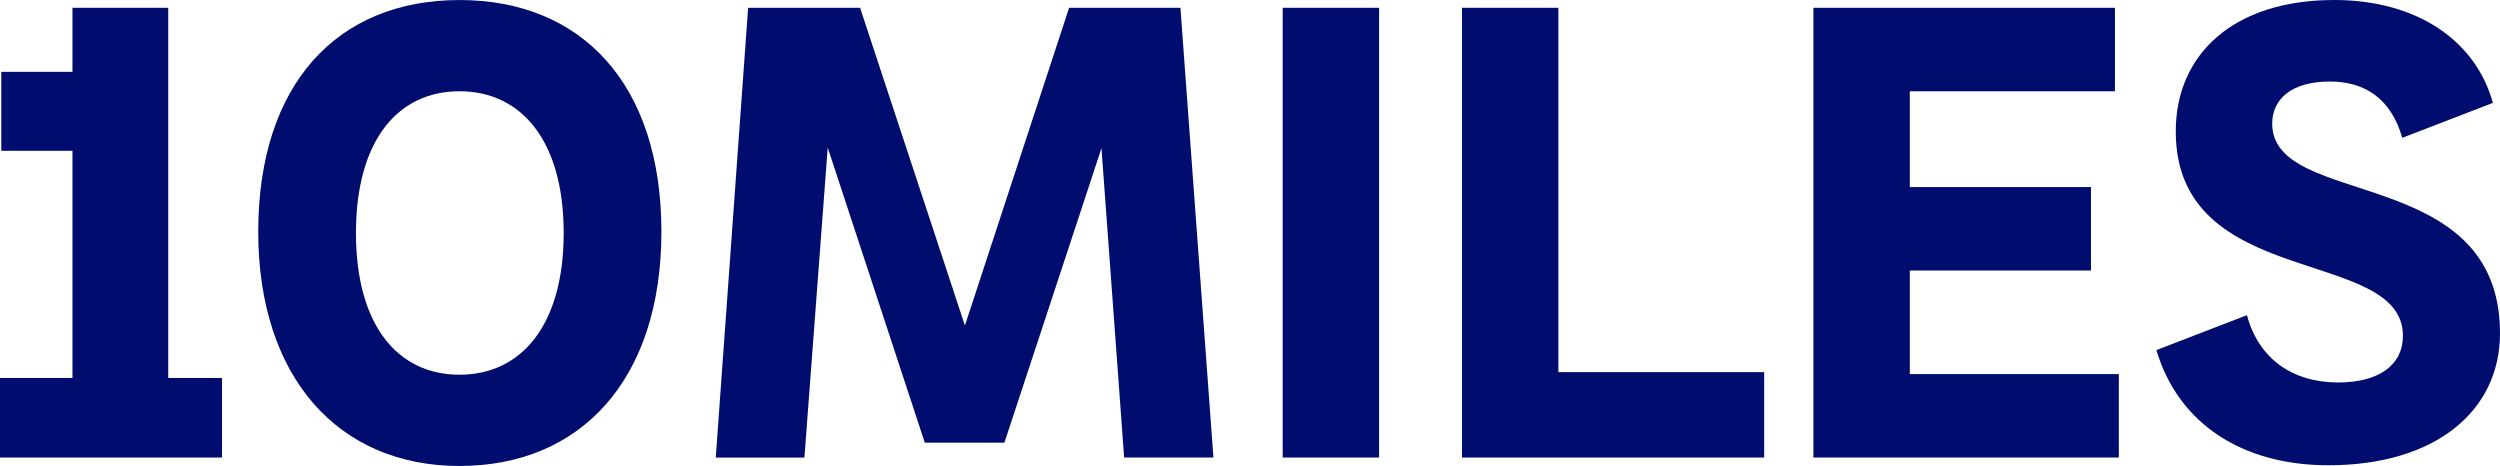 <svg xmlns="http://www.w3.org/2000/svg" width="6985.918" height="1302.106" viewBox="0 0 6985.918 1302.106"><g id="_10MILES_ANTW_WEB_ASSETS" data-name="10MILES_ANTW_WEB_ASSETS" transform="translate(-26.08 2.33)"><path id="Path_119" data-name="Path 119" d="M496.329,1034.38H646.446V1256.8H26.08V1034.38H228.6V399.628H29.723V178.982H228.6V0H496.236V1034.38Z" transform="translate(0 19.436)" fill="#000d6e"></path><path id="Path_120" data-name="Path 120" d="M103.33,645.043C103.33,232.711,323.975-2.32,665.686-2.32S1229.91,232.8,1229.91,645.043s-224.2,654.65-564.224,654.65S103.33,1050.182,103.33,645.043Zm853.529,3.643c0-256.8-117.516-396.078-291.173-396.078S376.381,391.89,376.381,648.686s115.741,395.985,289.305,395.985S956.859,905.39,956.859,648.686Z" transform="translate(644.378 0.083)" fill="#000d6e"></path><path id="Path_121" data-name="Path 121" d="M1630.853,1256.8h-249.51l-63.335-864.365-271.276,822.8H824.312L553.036,390.66l-65.11,866.234H240.19L330.616,0H643.461L936.409,887.906,1227.583,0h311.07Z" transform="translate(1785.99 19.436)" fill="#000d6e"></path><path id="Path_122" data-name="Path 122" d="M409.78,1256.8V0H679.188V1256.8Z" transform="translate(3200.619 19.436)" fill="#000d6e"></path><path id="Path_123" data-name="Path 123" d="M732.818,1018.126h575.06V1256.8H463.41V0H732.818Z" transform="translate(3647.971 19.436)" fill="#000d6e"></path><path id="Path_124" data-name="Path 124" d="M837.937,1023.544h584.122V1256.8H568.53V0h842.693V233.256H837.938V500.889h506.308V734.145H837.938v289.305Z" transform="translate(4524.826 19.436)" fill="#000d6e"></path><path id="Path_125" data-name="Path 125" d="M671.12,976l253.154-97.618c32.508,121.159,126.576,188.044,255.021,188.044,113.872,0,180.851-48.856,180.851-130.22,0-251.379-634.753-124.8-634.753-571.417,0-215.227,160.954-367.119,443.066-367.119,233.256,0,395.985,115.741,443.065,287.53l-253.154,97.618c-30.733-106.68-101.262-157.31-202.523-157.31-106.679,0-160.953,48.856-160.953,117.516,0,240.543,636.528,110.323,636.528,585.9,0,218.777-182.625,368.894-479.217,368.894-240.543,0-419.525-115.741-480.992-321.907Z" transform="translate(5380.576)" fill="#000d6e"></path></g></svg>